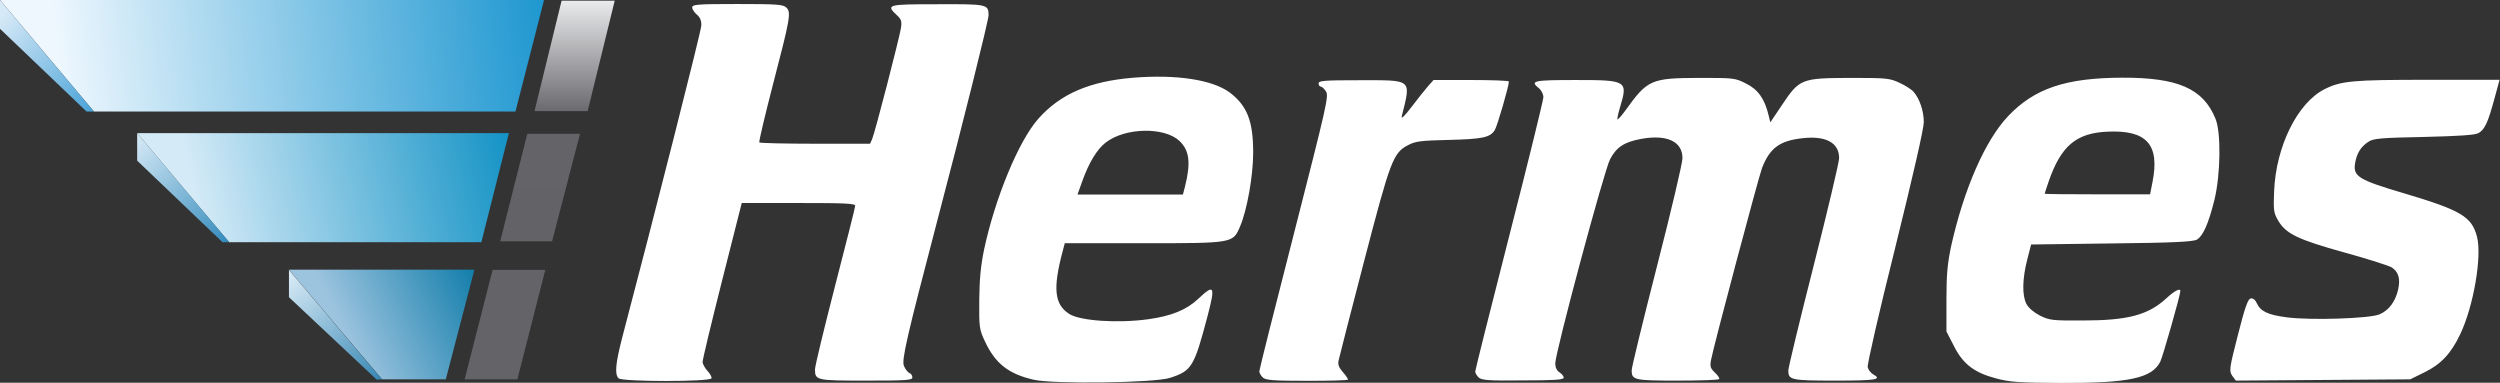 <svg xmlns="http://www.w3.org/2000/svg" xml:space="preserve" id="svg2" x="0" y="0" version="1.1"
	viewBox="0 0 1181 180.8">
	<rect x="0" y="0" width="1181" height="180.8" fill="#333333" stroke="none"/>
	<g id="layer2">
		<linearGradient id="path2588_00000131331129117996081410000016919457202585300116_" x1="28.137" x2="258.118"
			y1="134.606" y2="160.509" gradientTransform="matrix(1 0 0 -1 0 171.505)" gradientUnits="userSpaceOnUse">
			<stop offset="0" stop-color="#eef7fe" />
			<stop offset="1" stop-color="#1e97d0" />
		</linearGradient>
		<path id="path2588" fill="url(#path2588_00000131331129117996081410000016919457202585300116_)"
			fill-rule="evenodd" d="M243.5 52.7 257 0H0l44.4 52.7h199.1z" clip-rule="evenodd" />
		<linearGradient id="path2594_00000005259005880069624230000011915264554420913290_" x1="91.894" x2="137.317"
			y1="229.28" y2="184.81" gradientTransform="matrix(1 0 0 -1 -91.178 236.78)"
			gradientUnits="userSpaceOnUse">
			<stop offset="0" stop-color="#d6e9f7" />
			<stop offset="1" stop-color="#48a2d7" />
		</linearGradient>
		<path id="path2594" fill="url(#path2594_00000005259005880069624230000011915264554420913290_)"
			fill-rule="evenodd" d="m0 13.6 40.9 39.1h3.5L0 0v13.6z" clip-rule="evenodd" />
		<linearGradient id="path3415_00000011027603754506538340000006661701285361975698_" x1="-106.681" x2="40.929"
			y1="45.691" y2="77.293" gradientTransform="matrix(1 0 0 -1 200.488 145.602)"
			gradientUnits="userSpaceOnUse">
			<stop offset="0" stop-color="#d4eaf7" />
			<stop offset="1" stop-color="#1493c5" />
		</linearGradient>
		<path id="path3415" fill="url(#path3415_00000011027603754506538340000006661701285361975698_)"
			fill-rule="evenodd" d="M108.3 114.5 64.8 62.9h175.6l-13 51.5H108.3z" clip-rule="evenodd" />
		<linearGradient id="path3417_00000035506020223224100790000015244319337161871276_" x1="-81.636" x2="-37.12"
			y1="54.525" y2="2.479" gradientTransform="matrix(1 0 0 -1 142.983 119.958)"
			gradientUnits="userSpaceOnUse">
			<stop offset="0" stop-color="#d9ebf7" />
			<stop offset="1" stop-color="#318abb" />
		</linearGradient>
		<path id="path3417" fill="url(#path3417_00000035506020223224100790000015244319337161871276_)"
			fill-rule="evenodd" d="M105.2 114.5 64.8 75.9v-13l43.5 51.5h-3.1z" clip-rule="evenodd" />
		<linearGradient id="path3435_00000000223987470729705620000017932955297120054149_" x1="94.229" x2="156.138"
			y1="-29.563" y2="0.369" gradientTransform="matrix(1 0 0 -1 68.502 129.012)"
			gradientUnits="userSpaceOnUse">
			<stop offset="0" stop-color="#9dc4df" />
			<stop offset="1" stop-color="#137eab" />
		</linearGradient>
		<path id="path3435" fill="url(#path3435_00000000223987470729705620000017932955297120054149_)"
			fill-rule="evenodd" d="m180.5 179.2-44-51.8h87.6l-13.5 51.8h-30.1z" clip-rule="evenodd" />
		<linearGradient id="path3437_00000109020960205163127630000014082945753783486366_" x1="83.034" x2="128.068"
			y1="3.018" y2="-49.787" gradientTransform="matrix(1 0 0 -1 49.82 132.65)" gradientUnits="userSpaceOnUse">
			<stop offset="0" stop-color="#deeef8" />
			<stop offset="1" stop-color="#3586b3" />
		</linearGradient>
		<path id="path3437" fill="url(#path3437_00000109020960205163127630000014082945753783486366_)"
			fill-rule="evenodd" d="m136.5 140.4 41.4 38.9h2.6l-44-51.8v12.9z" clip-rule="evenodd" />
		<linearGradient id="path3457_00000098182327253385470460000011935065771017607091_" x1="298.247" x2="298.247"
			y1="26.924" y2="79.608" gradientTransform="matrix(1 0 0 -1 -59.71 206.672)"
			gradientUnits="userSpaceOnUse">
			<stop offset="0" stop-color="#646368" />
			<stop offset="1" stop-color="#646368" />
		</linearGradient>
		<path id="path3457" fill="url(#path3457_00000098182327253385470460000011935065771017607091_)"
			fill-rule="evenodd" d="M219.5 179.2h24.9l13.2-51.7h-24.9l-13.2 51.7z" clip-rule="evenodd" />
		<linearGradient id="path3473_00000158001074649386987540000007581703192540587393_" x1="298.064" x2="298.064"
			y1="26.924" y2="78.252" gradientTransform="matrix(1 0 0 -1 -42.86 141.434)"
			gradientUnits="userSpaceOnUse">
			<stop offset="0" stop-color="#636267" />
			<stop offset="1" stop-color="#646368" />
		</linearGradient>
		<path id="path3473" fill="url(#path3473_00000158001074649386987540000007581703192540587393_)"
			fill-rule="evenodd" d="M236.3 114h24.5L274 63.2h-24.9L236.3 114z" clip-rule="evenodd" />
		<linearGradient id="path3487_00000021095173452595870040000000218933360676443265_" x1="339.366" x2="339.366"
			y1="26.05" y2="78.251" gradientTransform="matrix(1 0 0 -1 -67.953 78.519)"
			gradientUnits="userSpaceOnUse">
			<stop offset="0" stop-color="#6b6a6f" />
			<stop offset="1" stop-color="#eaebed" />
		</linearGradient>
		<path id="path3487" fill="url(#path3487_00000021095173452595870040000000218933360676443265_)"
			fill-rule="evenodd" d="M252.5 52.5h25.1L290.4.3h-25.1l-12.8 52.2z" clip-rule="evenodd" />
		<path id="path3497" fill="#fff"
			d="M488.4 179.4c-11.9-2.7-18.2-7.6-23.1-18.1-2.7-5.7-2.8-6.7-2.7-19.5.1-9.9.7-16.3 2.3-24 5.2-24.3 16.3-51.2 25.6-61.7 10.4-11.7 24.1-17.7 45-19.4 20.1-1.6 37 .9 45.3 6.9C589.1 49.9 592 57 592 72.1c0 11-2.9 27.2-6.2 34.9-3.4 7.9-3 7.9-45.7 7.9H503l-1 3.8c-4.7 17.6-3.9 25.1 3.1 29.6 5.1 3.3 23 4.5 37.4 2.5 10.8-1.5 18-4.4 23.5-9.6 7.7-7.2 8.2-6.3 4.4 8.3-6.3 23.8-7.4 25.7-17.7 29-7.2 2.4-55 3-64.3.9zm71.4-91.3c2.8-11.2 2.1-17-2.6-21.5-7.1-6.7-25.6-6.4-34.8.7-4.1 3.1-8 9.5-11.1 18.2l-2.3 6.4h49.8l1-3.8zm383.3 90.7c-10.4-2.7-15.8-6.8-20.1-15.4l-3.5-6.8v-15.1c0-12.2.5-17.1 2.3-25.6 6-26.7 16-49.6 26.8-61 12.4-13.1 27.2-18.1 53.8-18.2 26.4-.1 38.4 5.1 44.2 19.4 2.7 6.5 2.4 26.4-.5 38.3-2.8 11.3-5.4 17.1-8.3 18.8-1.8 1-11.2 1.5-40.3 1.8l-38 .5-1.8 7c-2.4 9.3-2.5 17.1-.4 21.1 1 1.9 3.5 4 6.4 5.5 4.4 2.2 6 2.4 20.3 2.3 21.2 0 30.8-2.6 39.3-10.4 3.9-3.6 6.7-5.1 6.7-3.5 0 1.9-8.3 31-9.5 33.4-4 7.8-14.8 10.1-46.9 10-19.5-.1-24.3-.4-30.5-2.1zm73.7-92.6c3.6-17.9-2.6-24.9-21.4-24-14.7.7-21.8 6.8-27.6 23.5-1 3-1.9 5.6-1.9 5.8 0 .2 11.2.3 24.9.3h24.9l1.1-5.6zm-724.6 92.5c-1.9-1.9-1.4-7.1 1.7-19.1 14.9-56.5 37.3-144.8 37.4-147.5.1-2.4-.6-3.9-2.1-5.2-1.2-1-2.2-2.5-2.2-3.4 0-1.4 2.5-1.6 21.4-1.6 18.7 0 21.6.2 23.1 1.7 2.3 2.3 1.8 5-6.4 36.5-3.8 14.7-6.7 26.9-6.4 27.2.3.3 12.2.6 26.4.6H411l1-2.2c1.3-2.9 12.8-47.5 13.6-52.4.5-3.2.2-4.2-2-6.2-5.2-4.9-4.4-5.1 19.2-5.1 23.5-.1 24.2 0 24.2 5.2 0 2.4-12.3 51.8-24.5 98.1-14.2 54.2-16.6 64.7-15.5 67.5.6 1.5 1.8 3.1 2.6 3.4.8.3 1.4 1.2 1.4 2.1 0 1.3-2.9 1.5-21.8 1.5-23.5 0-24.2-.1-24.2-5.3 0-1.6 4.3-19.3 9.5-39.5s9.5-37 9.5-37.8c0-1.1-5-1.3-26.8-1.3h-26.8l-9.3 36.7c-5.1 20.2-9.3 37.6-9.2 38.5s1.1 2.8 2.3 4.1 2.1 2.8 1.9 3.5c-.5 1.7-42.3 1.7-43.9 0zm304.3-.4c-.9-.9-1.6-2.2-1.6-2.9 0-.7 7.4-30.2 16.5-65.6 15.3-59.9 16.4-64.5 15-66.6-.8-1.3-2-2.3-2.5-2.3s-1-.7-1-1.5c0-1.3 2.8-1.5 19.3-1.5 25.3 0 24.4-.8 20 17-.4 1.6 1.3 0 4.7-4.5 2.9-3.8 6.4-8.2 7.8-9.8l2.5-2.8H695c9.8 0 17.8.3 17.8.7 0 2.2-5.5 21.2-6.7 23-2.2 3.5-5.9 4.2-21.8 4.6-12.9.3-15.6.6-19 2.4-7.2 3.7-8.4 7-20.9 54.9-6.3 24.2-11.7 45.2-12 46.7-.5 2 0 3.4 1.9 5.6 1.4 1.6 2.5 3.2 2.5 3.6s-8.7.6-19.4.6c-16.2 0-19.5-.3-20.9-1.6zm102 0c-.9-.9-1.6-2.1-1.6-2.8 0-.6 7.2-29.5 16.1-64.2 8.9-34.7 16.1-64.1 16.1-65.4 0-1.3-.9-3.2-2.1-4.2-4.4-3.5-2.8-3.9 17.3-3.9 24.3 0 24.8.3 21 12.9-.9 2.9-1.4 5.5-1.2 5.7.2.2 1.9-1.7 3.8-4.3 10.4-14.5 12.1-15.2 34.5-15.3 16.7 0 17.2 0 22.5 2.7 5.6 2.8 8.7 7.1 10.6 15l.8 3.3 5.5-8.2c8.3-12.4 9.2-12.7 32-12.8 17.3 0 18.8.1 23.5 2.3 2.8 1.3 5.8 3.2 6.7 4.3 2.8 3.2 4.8 9 4.8 14.3 0 3.1-5.2 25.7-13.5 59.3-7.7 30.8-13.3 55.2-13 56.5.3 1.2 1.5 2.7 2.5 3.3 4.6 2.5 1.5 3-17.8 3-21 0-22.2-.3-22.2-4.8 0-1.3 5.4-23.7 12-49.6 6.6-26 12-48.8 12-50.7 0-7.3-6.3-10.7-17.4-9.4-10.7 1.2-15.3 4.6-19 14-1.6 4.2-22.9 84.2-24.1 90.7-.6 3.2-.3 4 1.9 6.1 1.4 1.3 2.3 2.7 1.9 3-.4.4-9.3.7-19.8.7-20.4 0-21.5-.3-21.5-4.9 0-1.4 5.4-23.5 12-49.3 6.6-25.7 12-48.6 12-50.9 0-7.9-7.4-11.3-19.5-9.1-8 1.5-11.6 3.8-14.7 9.6-2.8 5.3-25.9 91.3-25.9 96.5 0 1.8.7 3.4 2 4.2 1.1.7 2 1.8 2 2.5 0 1-4.5 1.3-19.4 1.3-16.1.2-19.4-.1-20.8-1.4zm356-.8c-1.5-2.3-1.4-3.4 2.7-19.3 3.3-13 4.7-16.9 6-17.2 1.1-.2 2.2.6 2.9 2.2 1.8 3.9 5.1 5.5 14.1 6.7 11.3 1.5 39.2.6 43.9-1.4 4.4-1.9 7.5-6 8.8-11.8 1.1-5 .2-8.3-3.1-10.4-1.3-.8-11.3-4-22.2-7-22-6.1-27.7-8.8-31.4-15.1-2.1-3.6-2.3-4.9-1.9-14 .9-21.1 11-41.5 23.7-48 7.9-4 13.3-4.5 48.9-4.5h33.9l-2.5 9.2c-3 11-4.5 14.3-7.5 16-1.6.9-9.3 1.4-25.8 1.8-20.3.4-23.9.7-26.2 2.3-3.5 2.3-5.4 5.3-6.2 9.8-1.2 6.5 1.3 8.1 23 14.5 26.9 8 32 11 34.5 20.4 2.5 9.3-1.6 33-7.9 46.2-4.3 9.1-9.1 14.2-16.9 18l-6.7 3.3-41.2.3-41.2.3-1.7-2.3z" />
	</g>
</svg>
